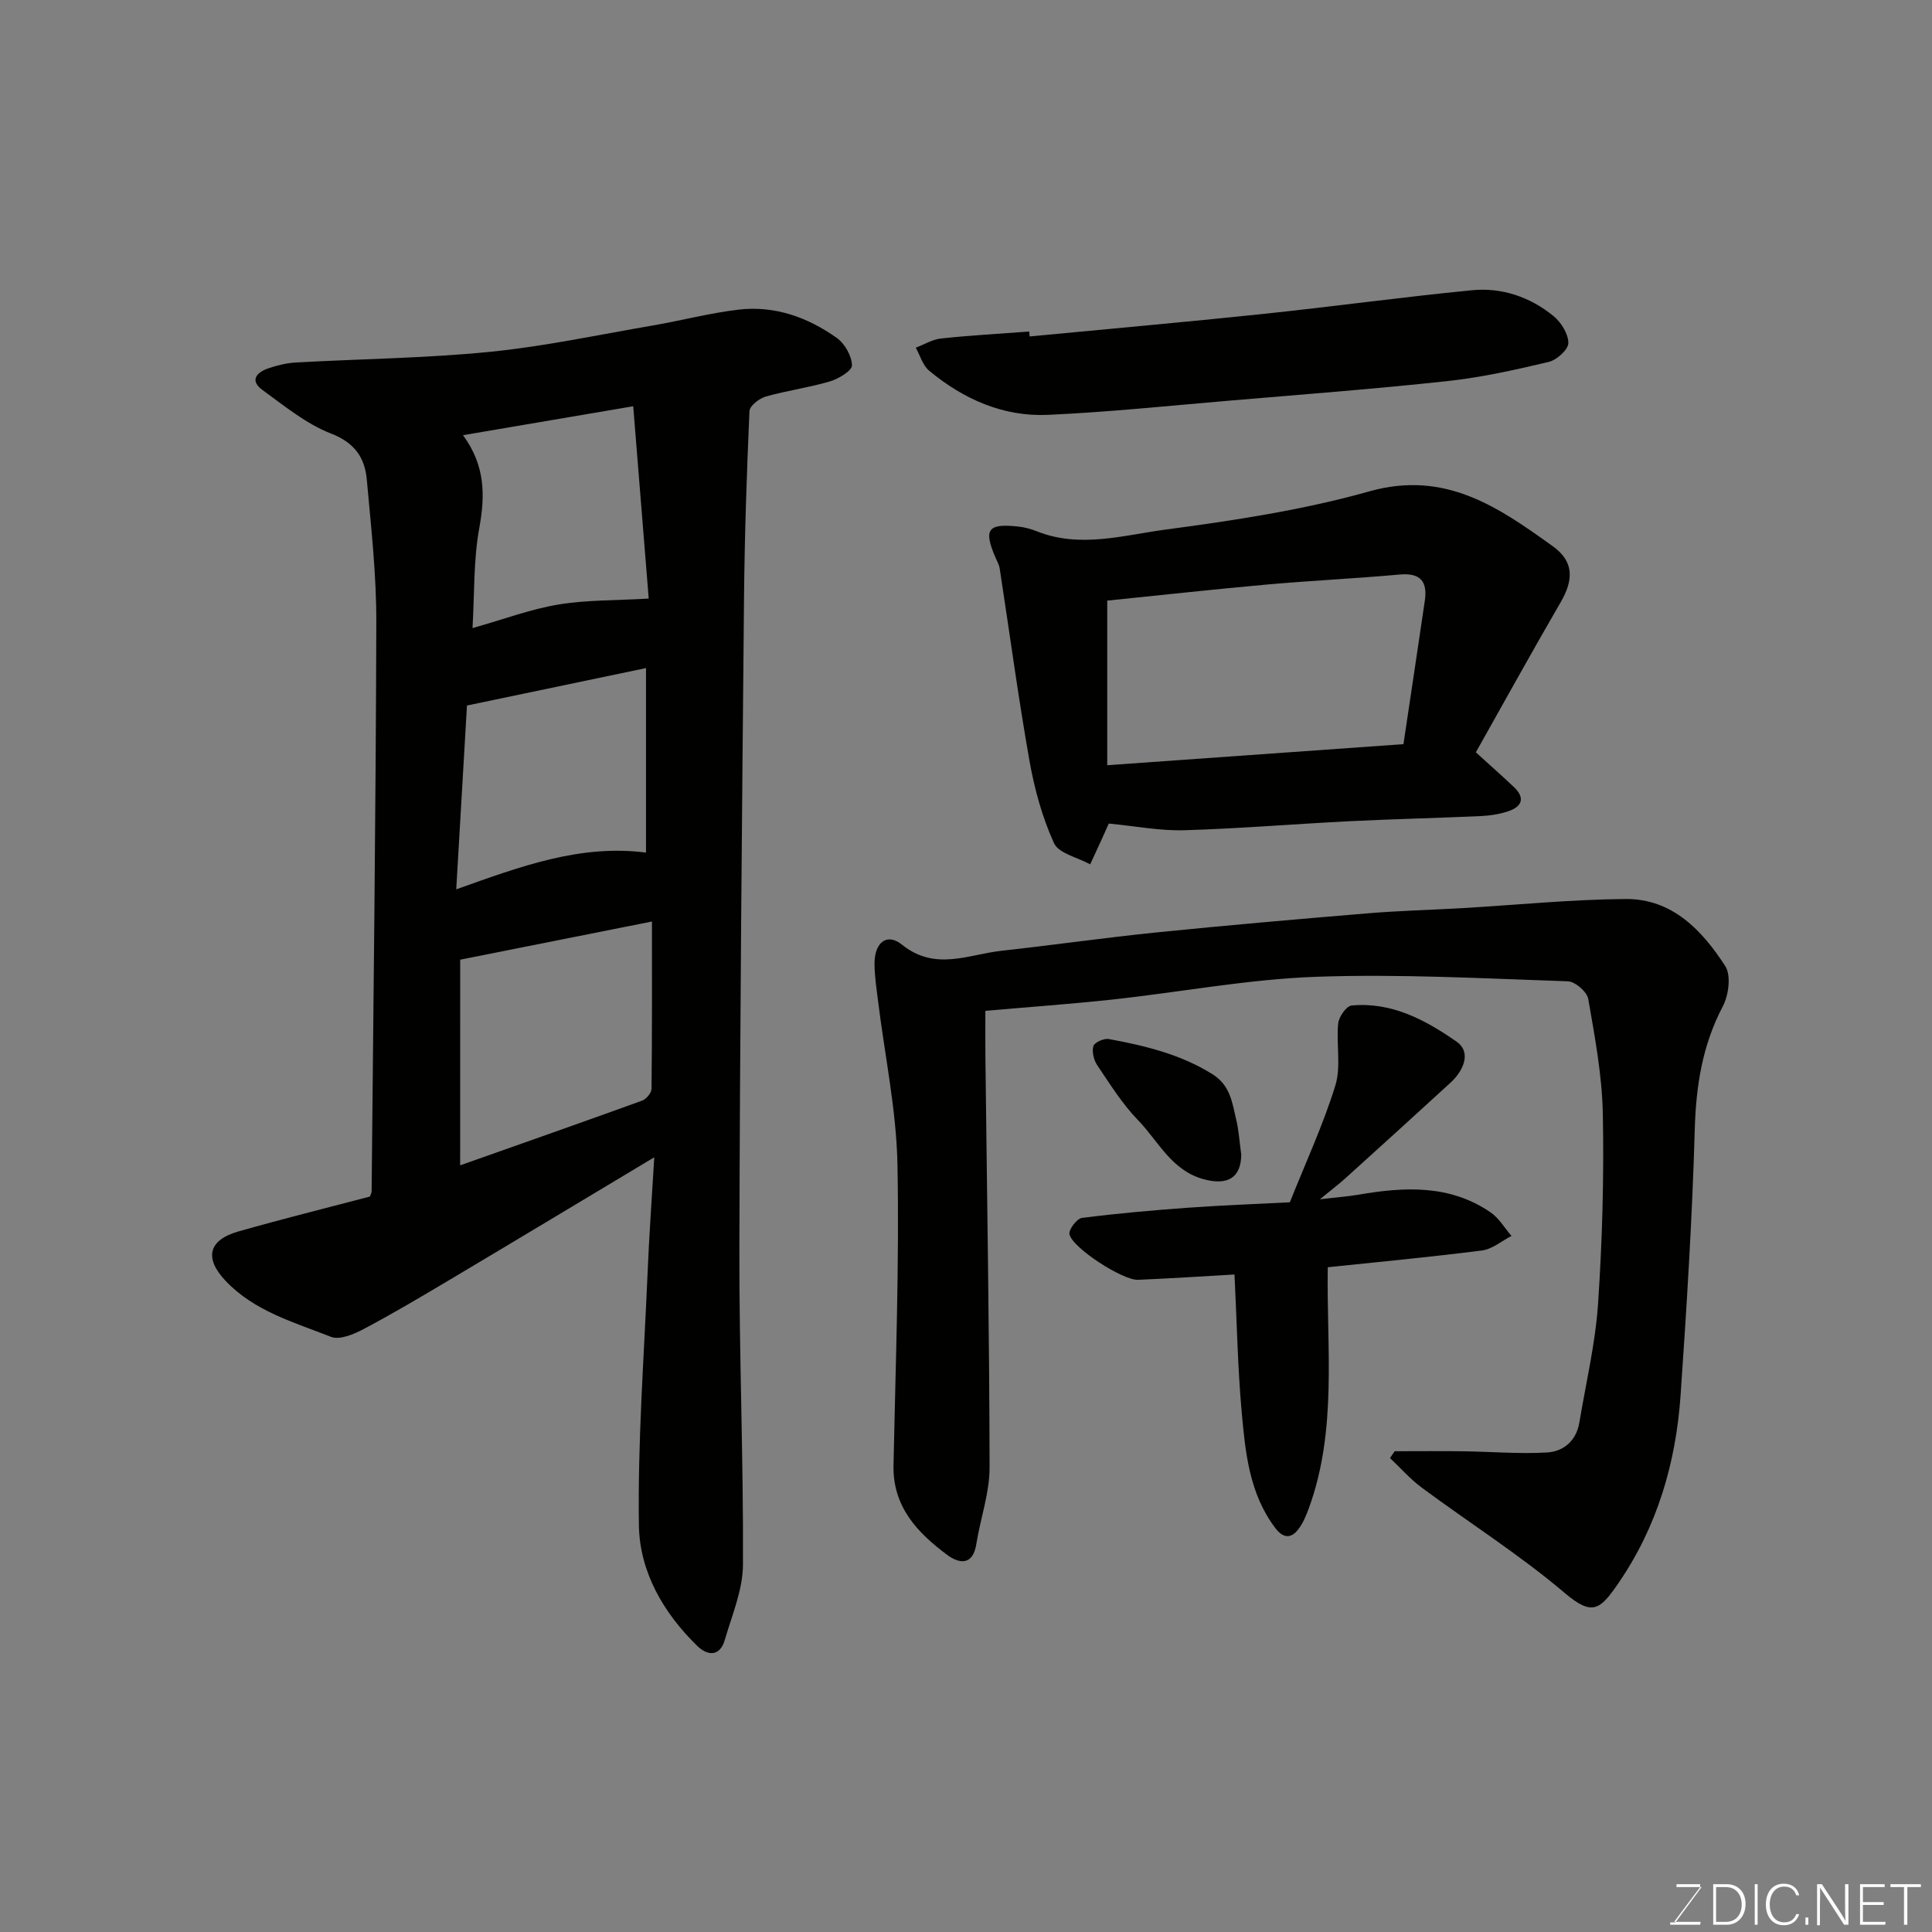 <svg enable-background="new 0 0 400 400" viewBox="0 0 400 400" xmlns="http://www.w3.org/2000/svg"><rect x="0" y="0" width="400" height="400" fill="#808080" stroke="none"/><path d="m135.46 239.6c-14.68 8.8-28.49 17.12-42.34 25.36-5.88 3.5-11.78 7-17.82 10.2-2.03 1.08-4.98 2.32-6.77 1.62-7.67-3.02-15.87-5.3-21.82-11.59-4.48-4.73-3.57-8.47 2.71-10.25 9.04-2.57 18.17-4.84 27.18-7.21.15-.48.34-.79.34-1.11.37-39.26.87-78.51.97-117.77.03-9.86-1.08-19.73-1.97-29.57-.41-4.54-2.52-7.63-7.43-9.53-5.12-1.99-9.62-5.71-14.16-9-2.74-1.99-1.2-3.68 1.23-4.5 1.84-.62 3.79-1.1 5.72-1.2 13.36-.75 26.78-.88 40.07-2.2 11.34-1.13 22.57-3.54 33.83-5.47 5.94-1.02 11.81-2.59 17.79-3.28 7.45-.86 14.29 1.61 20.29 5.89 1.64 1.17 3.06 3.71 3.11 5.65.03 1.11-2.78 2.8-4.58 3.33-4.35 1.29-8.89 1.89-13.26 3.13-1.35.39-3.33 1.92-3.38 3-.57 12.94-1.01 25.89-1.13 38.84-.42 44.92-.85 89.84-.96 134.77-.05 21.76.86 43.53.74 65.29-.03 5.19-2.27 10.4-3.76 15.53-1.01 3.47-3.55 3.33-5.69 1.25-7.03-6.84-11.95-15.38-12.09-24.98-.26-17.21 1.03-34.45 1.77-51.67.33-8.09.91-16.16 1.41-24.53zm-40.19 1.67c12.94-4.58 25.33-8.92 37.68-13.4.85-.31 1.93-1.58 1.94-2.42.13-11.42.09-22.85.09-34.66-13.55 2.7-26.46 5.27-39.7 7.9-.01 13.73-.01 27.81-.01 42.58zm1.41-95.2c-.71 12.23-1.45 24.87-2.22 38.06 13.34-4.76 25.67-9.36 39.29-7.61 0-12.74 0-25.49 0-38.2-12.19 2.55-24.13 5.04-37.07 7.75zm34.42-61.96c-12.08 2.05-23.39 3.97-35.24 5.99 4.59 6.25 4.62 12.42 3.37 19.22-1.22 6.66-.98 13.58-1.4 20.72 6.49-1.83 12.02-3.92 17.74-4.87 5.87-.98 11.92-.84 18.74-1.24-1.02-12.69-2.1-26.07-3.21-39.82z" fill="#010100"/><path d="m288.76 300.46c4.72 0 9.43-.05 14.15.01 5.79.08 11.6.58 17.37.25 3.41-.19 6.07-2.41 6.7-6.16 1.37-8.2 3.32-16.37 3.88-24.63.88-13.06 1.24-26.19.99-39.28-.15-7.97-1.65-15.94-3.02-23.83-.25-1.47-2.71-3.6-4.21-3.65-17.42-.58-34.87-1.56-52.26-.93-14.04.51-28 3.18-42.01 4.7-8.66.94-17.36 1.55-26.34 2.34 0 3.32-.03 6.55.01 9.77.32 28.26.82 56.53.86 84.79.01 5.27-1.9 10.53-2.74 15.82-.71 4.55-3.58 4.09-6.04 2.26-6.16-4.59-11.28-9.95-11.11-18.53.42-20.76 1.22-41.54.82-62.29-.22-11.23-2.6-22.42-3.99-33.63-.32-2.6-.73-5.2-.76-7.81-.06-4.47 2.51-6.63 5.68-4.08 6.89 5.54 13.71 2.03 20.59 1.27 10.74-1.18 21.44-2.72 32.19-3.81 14.55-1.47 29.13-2.74 43.71-3.95 6.58-.55 13.2-.7 19.8-1.09 11.18-.65 22.36-1.79 33.55-1.87 9.63-.07 15.84 6.48 20.62 13.9 1.24 1.93.7 6.01-.51 8.32-4.25 8.09-5.56 16.53-5.81 25.58-.52 18.32-1.67 36.62-2.93 54.91-.97 14.05-4.85 27.3-12.94 39.03-3.71 5.38-5.29 6.83-11.04 1.95-9.31-7.91-19.73-14.5-29.57-21.79-2.41-1.78-4.42-4.09-6.61-6.15.3-.48.64-.95.97-1.42z" fill="#010100"/><path d="m305.56 155.76c3.05 2.78 5.51 4.94 7.89 7.2 2.37 2.25 1.66 4.04-1.15 4.99-1.82.62-3.81.92-5.74 1.01-9.09.42-18.19.61-27.28 1.07-11.37.57-22.72 1.53-34.09 1.86-5.01.15-10.05-.85-15.63-1.38-.31.68-.87 1.95-1.44 3.21-.8 1.75-1.61 3.49-2.41 5.23-2.59-1.43-6.52-2.24-7.5-4.4-2.45-5.39-4.06-11.3-5.09-17.16-2.33-13.17-4.1-26.44-6.14-39.67-.12-.78-.54-1.51-.86-2.25-2.55-5.9-1.63-7.16 4.8-6.44 1.28.14 2.57.5 3.77.98 8.9 3.54 17.86.81 26.59-.36 14.19-1.89 28.49-4.05 42.23-7.92 15.67-4.42 26.71 3.26 38 11.38 4.33 3.11 4.35 6.87 1.6 11.59-6.01 10.36-11.8 20.85-17.55 31.06zm-76.32 2.67c20.49-1.46 40.58-2.89 61.33-4.36 1.54-10.33 3-19.99 4.42-29.66.59-4.01-.87-5.85-5.21-5.46-9.18.83-18.39 1.26-27.57 2.08-10.92.98-21.83 2.19-32.97 3.32z" fill="#010100"/><path d="m255.59 263.87c-6.84.39-13.41.83-19.98 1.1-3.17.13-13.6-6.61-14.19-9.44-.2-.95 1.53-3.23 2.57-3.37 7.33-.94 14.69-1.59 22.06-2.12 7.08-.51 14.17-.76 21-1.12 3.26-8.18 6.89-16.01 9.42-24.18 1.22-3.96.15-8.58.59-12.86.14-1.37 1.7-3.6 2.78-3.7 8.27-.79 15.33 3.02 21.71 7.47 3.17 2.21 1.46 6.04-1.26 8.53-7.23 6.64-14.52 13.23-21.8 19.82-1.28 1.16-2.66 2.2-5.22 4.3 3.63-.43 5.82-.58 7.97-.95 9.52-1.64 18.92-2.14 27.37 3.66 1.74 1.19 2.9 3.23 4.33 4.88-2.04 1.04-3.99 2.74-6.13 3.01-10.73 1.37-21.51 2.38-31.91 3.47-.27 16.73 2.01 33.59-3.9 49.85-.55 1.51-1.19 3.06-2.14 4.33-1.54 2.05-3.17 1.98-4.81-.17-5.4-7.12-6.21-15.62-6.97-24.01-.83-9.21-.99-18.47-1.49-28.5z" fill="#010100"/><path d="m213.18 69.66c16.04-1.54 32.1-2.96 48.12-4.64 14.5-1.52 28.95-3.51 43.45-4.93 6.19-.61 12.04 1.39 16.88 5.34 1.58 1.29 3.08 3.7 3.08 5.59 0 1.35-2.39 3.51-4.05 3.91-6.95 1.65-13.98 3.22-21.07 3.98-15.03 1.63-30.11 2.77-45.18 4.05-12.46 1.06-24.91 2.36-37.39 2.93-9.3.43-17.54-3.24-24.65-9.14-1.33-1.1-1.87-3.15-2.77-4.76 1.74-.66 3.44-1.72 5.23-1.91 6.07-.65 12.16-.98 18.25-1.44.04.33.07.68.1 1.02z" fill="#010100"/><path d="m256.99 239.06c-.06 4.74-2.76 6.44-7.77 5.09-6.69-1.81-9.38-7.88-13.61-12.24-3.25-3.35-5.79-7.44-8.42-11.34-.73-1.08-1.16-2.81-.82-3.98.22-.77 2.19-1.65 3.19-1.47 7.48 1.38 14.8 3.13 21.43 7.26 3.76 2.34 4.12 5.92 4.96 9.45.53 2.2.66 4.49 1.04 7.23z" fill="#010100"/><g fill="#fbfcfa"><path d="m346.9 398 5.4-7.3h-5.2v-.6h4.9v.6l-5.4 7.2h5.5l-.1.6h-6.2v-.5z"/><path d="m354.7 390.1h2.8c2.3 0 3.9 1.6 3.9 4.1s-1.6 4.3-3.9 4.3h-2.8zm.6 7.8h2c2.2 0 3.3-1.6 3.3-3.6 0-1.8-1-3.6-3.3-3.6h-2z"/><path d="m363.9 390.1v8.4h-.6v-8.4z"/><path d="m372.5 396.3c-.4 1.3-1.4 2.3-3.2 2.3-2.4 0-3.7-1.9-3.7-4.3 0-2.3 1.2-4.3 3.7-4.3 1.8 0 2.9 1 3.2 2.4h-.6c-.4-1.1-1.1-1.8-2.5-1.8-2.1 0-3 1.9-3 3.7s.9 3.7 3 3.7c1.4 0 2.1-.7 2.5-1.7z"/><path d="m373.8 398.5v-1.5h.6v1.5z"/><path d="m376.2 398.5v-8.4h1c1.3 2 4.4 6.6 4.9 7.6-.1-1.2-.1-2.4-.1-3.8v-3.8h.7v8.4h-.9c-1.2-1.9-4.4-6.8-5-7.7.1 1.1 0 2.3 0 3.9v3.9h-.6z"/><path d="m390 394.4h-4.3v3.5h4.7l-.1.6h-5.2v-8.4h5.1v.6h-4.5v3.1h4.3z"/><path d="m394.2 390.7h-2.8v-.6h6.3v.6h-2.8v7.8h-.7z"/></g></svg>